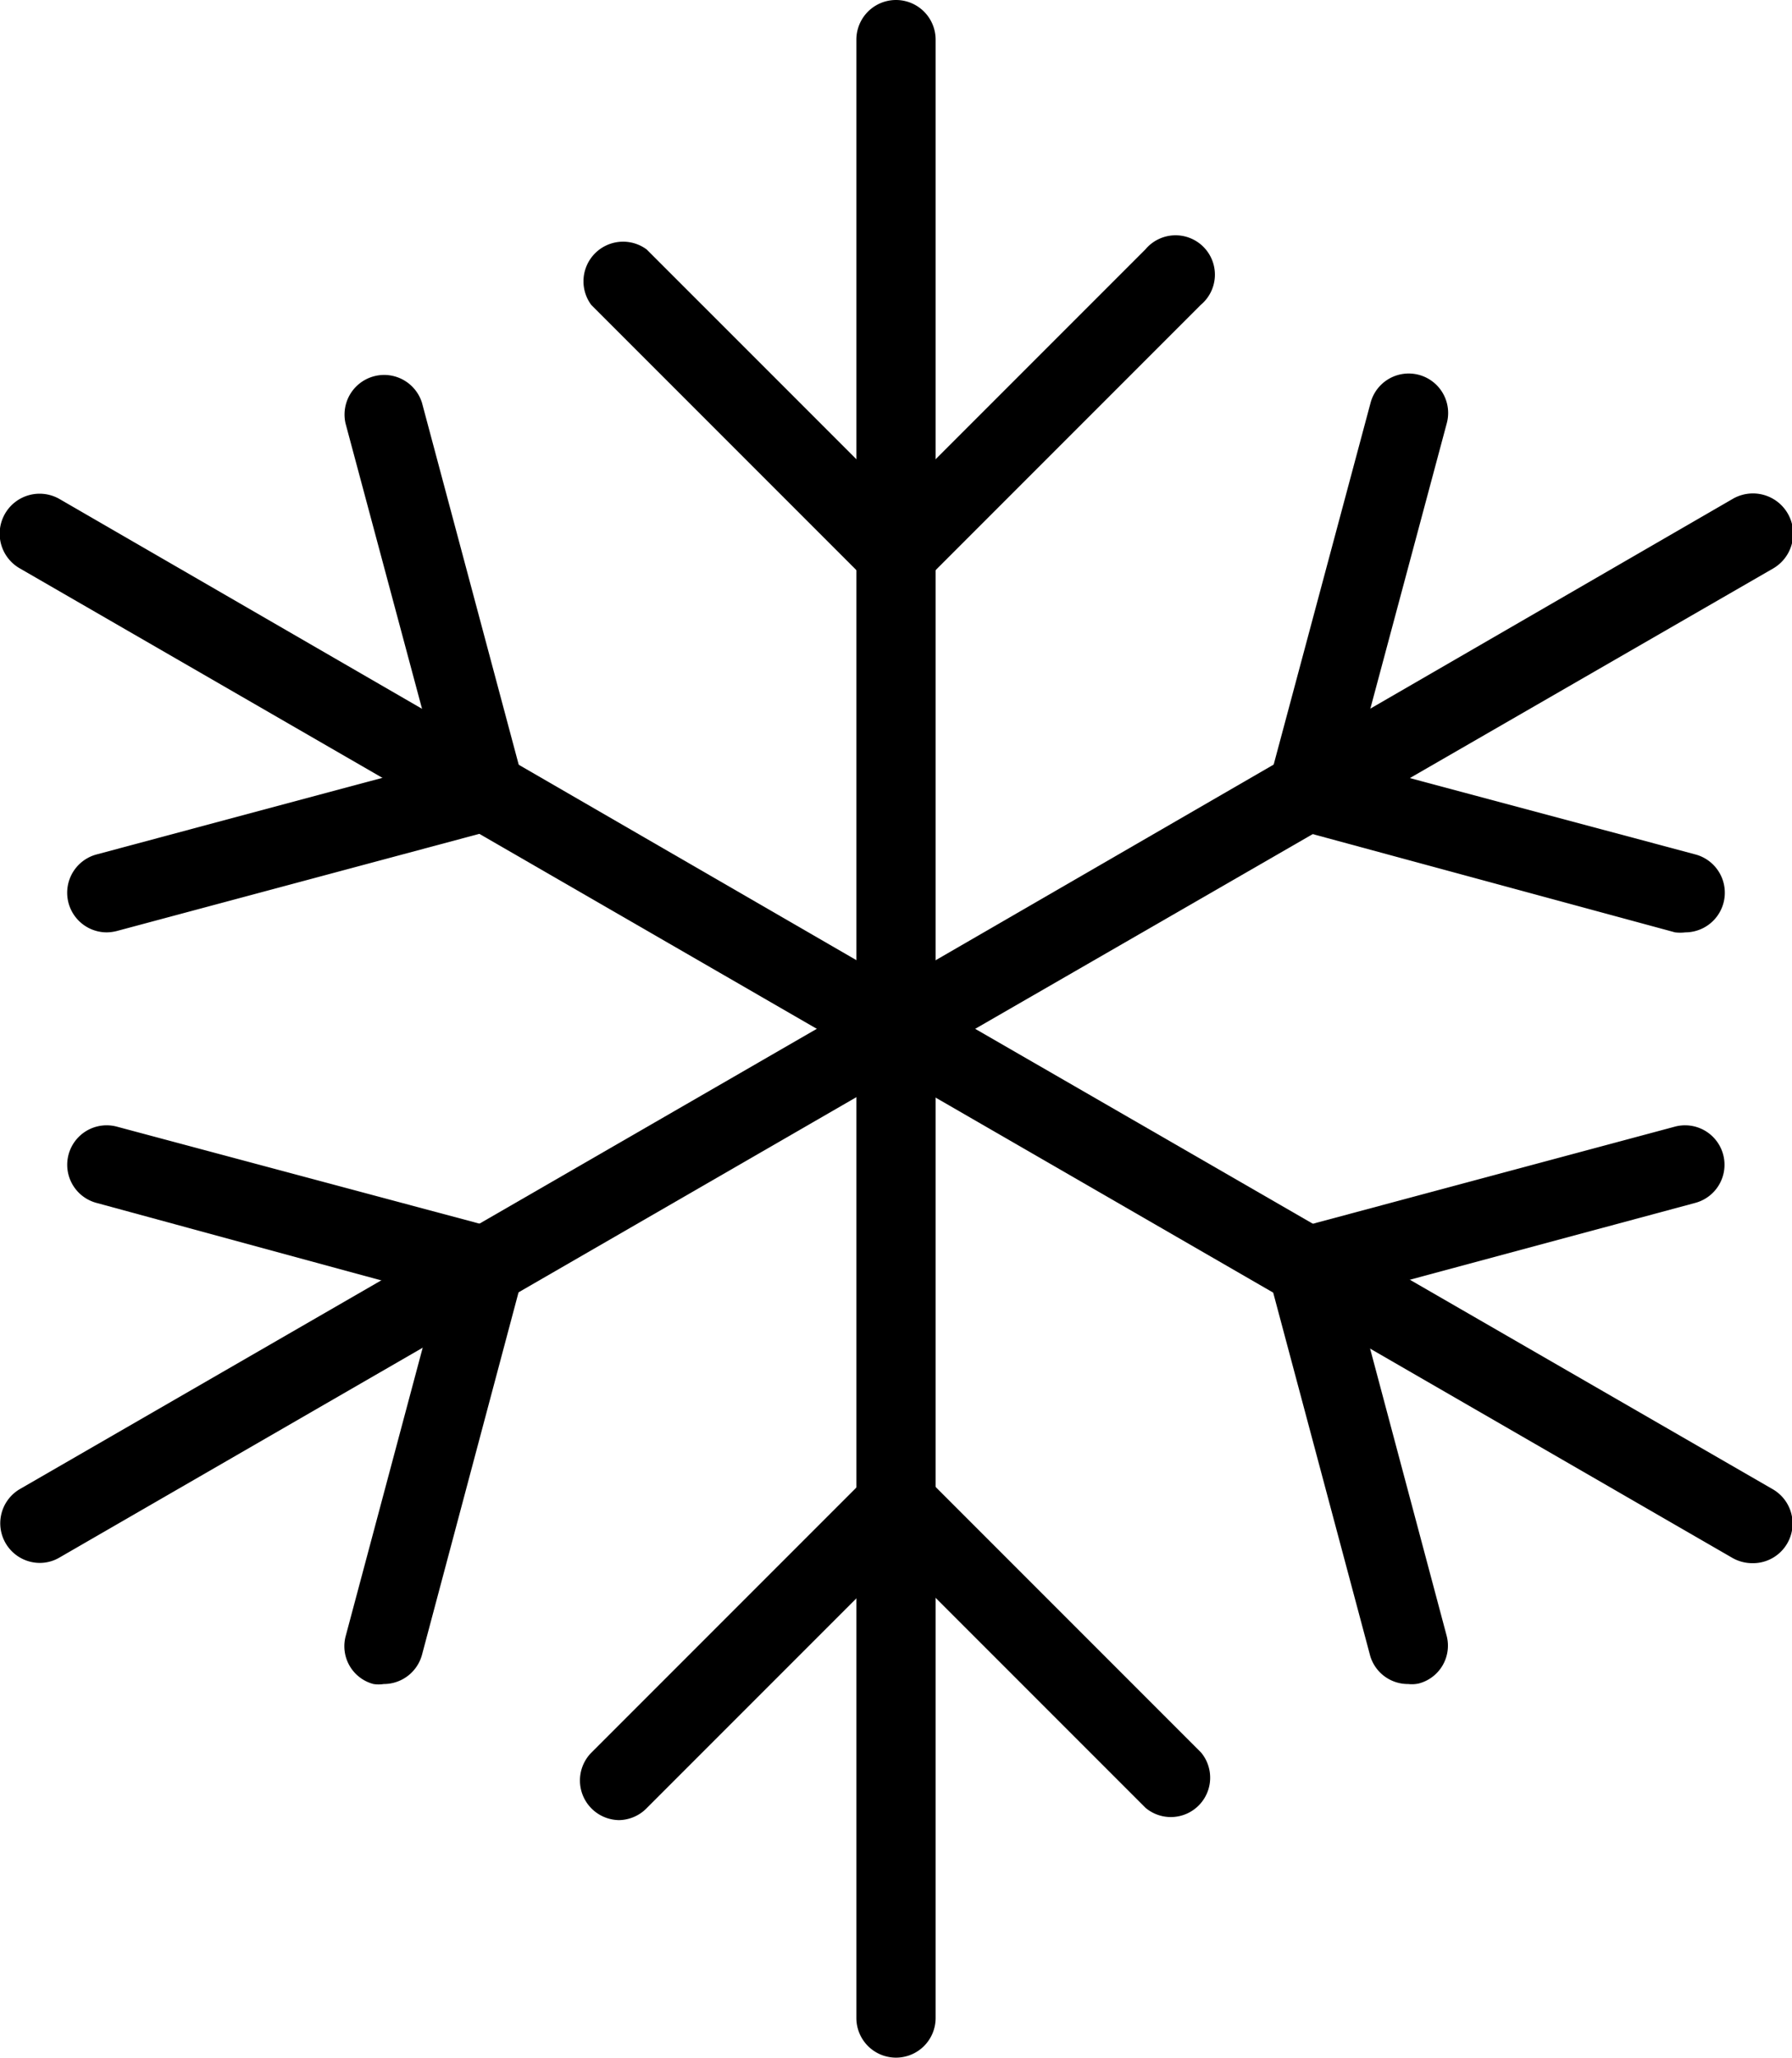 <svg xmlns="http://www.w3.org/2000/svg" viewBox="0 0 64.68 74.24"><g id="Layer_2" data-name="Layer 2"><g id="Icons"><path d="M32.34,38.55a1.43,1.43,0,0,1-1.43-1.43V1.43a1.43,1.43,0,0,1,2.86,0V37.12A1.43,1.43,0,0,1,32.34,38.55Z"/><path d="M32.34,21.42a1.43,1.43,0,0,1-1-.42l-10-10a1.43,1.43,0,0,1,2-2l9,9,9-9a1.42,1.42,0,1,1,2,2l-10,10A1.42,1.42,0,0,1,32.34,21.42Z"/><path d="M32.34,38.55a1.4,1.4,0,0,1-.71-.19L.72,20.51A1.42,1.42,0,1,1,2.14,18L33.05,35.88a1.43,1.43,0,0,1-.71,2.67Z"/><path d="M3.85,33.64a1.43,1.43,0,0,1-.37-2.81l12.28-3.29L12.47,15.27a1.43,1.43,0,0,1,2.76-.74l3.65,13.65a1.42,1.42,0,0,1-1,1.75L4.22,33.59A1.57,1.57,0,0,1,3.85,33.64Z"/><path d="M1.43,56.39a1.43,1.43,0,0,1-.72-2.66L31.63,35.88a1.42,1.42,0,1,1,1.42,2.47L2.14,56.2A1.4,1.4,0,0,1,1.43,56.39Z"/><path d="M13.85,60.76a1.18,1.18,0,0,1-.37,0,1.41,1.41,0,0,1-1-1.74l3.28-12.28L3.48,43.4a1.42,1.42,0,1,1,.74-2.75L17.87,44.3a1.44,1.44,0,0,1,1,1.75L15.23,59.71A1.43,1.43,0,0,1,13.85,60.76Z"/><path d="M32.34,74.24a1.43,1.43,0,0,1-1.43-1.43V37.12a1.43,1.43,0,0,1,2.86,0V72.81A1.43,1.43,0,0,1,32.34,74.24Z"/><path d="M22.35,65.67a1.43,1.43,0,0,1-1-2.44l10-10a1.43,1.43,0,0,1,2,0l10,10a1.42,1.42,0,0,1-2,2l-9-9-9,9A1.43,1.43,0,0,1,22.35,65.67Z"/><path d="M63.25,56.4a1.46,1.46,0,0,1-.72-.19L31.62,38.36a1.43,1.43,0,0,1,1.43-2.48L64,53.74a1.43,1.43,0,0,1-.71,2.66Z"/><path d="M50.83,60.76a1.42,1.42,0,0,1-1.37-1L45.8,46.06a1.42,1.42,0,0,1,1-1.75l13.65-3.66a1.42,1.42,0,1,1,.74,2.75L48.93,46.7,52.21,59a1.41,1.41,0,0,1-1,1.74A1.14,1.14,0,0,1,50.83,60.76Z"/><path d="M32.34,38.55a1.43,1.43,0,0,1-.72-2.66L62.54,18A1.43,1.43,0,0,1,64,20.51L33.05,38.36A1.4,1.4,0,0,1,32.34,38.55Z"/><path d="M60.83,33.64a1.57,1.57,0,0,1-.37,0L46.81,29.94a1.44,1.44,0,0,1-1-1.75l3.66-13.66a1.42,1.42,0,1,1,2.75.74L48.93,27.55,61.2,30.83a1.43,1.43,0,0,1-.37,2.81Z"/></g></g></svg>